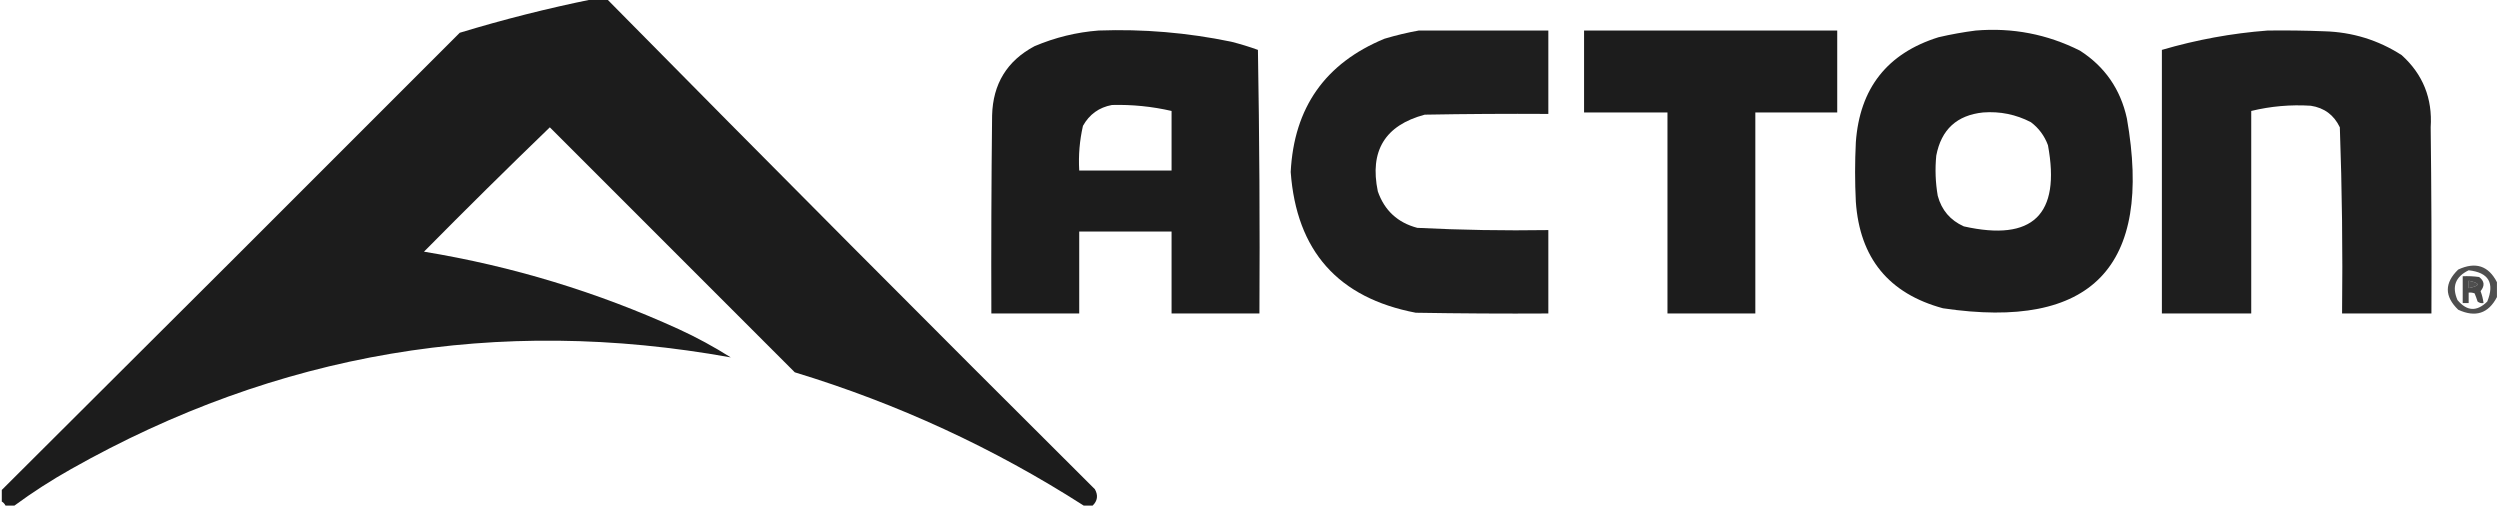<?xml version="1.0" encoding="UTF-8"?> <svg xmlns="http://www.w3.org/2000/svg" width="158" height="32" viewBox="0 0 158 32" fill="none"><g clip-path="url(#clip0_1877_22164)"><path opacity="0.986" fill-rule="evenodd" clip-rule="evenodd" d="M37.431 -0.047C37.745 -0.047 38.059 -0.047 38.372 -0.047C48.594 10.316 58.868 20.637 69.196 30.918C69.413 31.306 69.366 31.651 69.055 31.953C68.866 31.953 68.678 31.953 68.49 31.953C62.81 28.314 56.724 25.506 50.231 23.53C45.07 18.369 39.91 13.208 34.749 8.047C32.069 10.633 29.418 13.252 26.796 15.906C32.381 16.824 37.746 18.455 42.89 20.8C44.033 21.325 45.131 21.921 46.184 22.588C31.431 19.928 17.533 22.281 4.49 29.647C3.244 30.348 2.052 31.116 0.913 31.953C0.725 31.953 0.537 31.953 0.349 31.953C0.286 31.828 0.192 31.733 0.066 31.671C0.066 31.451 0.066 31.232 0.066 31.012C9.742 21.384 19.404 11.737 29.055 2.071C31.824 1.23 34.616 0.524 37.431 -0.047Z" fill="#1A1A1A"></path><path opacity="0.988" fill-rule="evenodd" clip-rule="evenodd" d="M69.431 1.929C72.252 1.827 75.044 2.063 77.807 2.635C78.381 2.779 78.946 2.951 79.501 3.153C79.596 8.706 79.627 14.258 79.596 19.812C77.745 19.812 75.894 19.812 74.043 19.812C74.043 18.086 74.043 16.361 74.043 14.635C72.097 14.635 70.152 14.635 68.207 14.635C68.207 16.361 68.207 18.086 68.207 19.812C66.356 19.812 64.505 19.812 62.654 19.812C62.639 15.639 62.654 11.467 62.701 7.294C62.751 5.303 63.645 3.844 65.384 2.918C66.691 2.365 68.04 2.036 69.431 1.929ZM70.278 6.635C71.55 6.602 72.805 6.728 74.043 7.012C74.043 8.267 74.043 9.522 74.043 10.777C72.097 10.777 70.152 10.777 68.207 10.777C68.152 9.822 68.231 8.88 68.443 7.953C68.851 7.224 69.463 6.785 70.278 6.635Z" fill="#1A1A1A"></path><path opacity="0.977" fill-rule="evenodd" clip-rule="evenodd" d="M89.666 1.93C92.396 1.93 95.125 1.93 97.855 1.93C97.855 3.687 97.855 5.443 97.855 7.2C95.25 7.185 92.647 7.2 90.043 7.247C87.534 7.918 86.546 9.533 87.078 12.094C87.499 13.302 88.331 14.071 89.572 14.4C92.328 14.538 95.089 14.585 97.855 14.541C97.855 16.298 97.855 18.055 97.855 19.812C95.062 19.828 92.27 19.812 89.478 19.765C84.572 18.827 81.937 15.863 81.572 10.871C81.778 6.8 83.755 3.992 87.502 2.447C88.226 2.231 88.947 2.058 89.666 1.93Z" fill="#1A1A1A"></path><path opacity="0.988" fill-rule="evenodd" clip-rule="evenodd" d="M100.113 1.93C105.447 1.93 110.78 1.93 116.113 1.93C116.113 3.655 116.113 5.381 116.113 7.106C114.388 7.106 112.662 7.106 110.937 7.106C110.937 11.341 110.937 15.577 110.937 19.812C109.086 19.812 107.235 19.812 105.384 19.812C105.384 15.577 105.384 11.341 105.384 7.106C103.627 7.106 101.87 7.106 100.113 7.106C100.113 5.381 100.113 3.655 100.113 1.93Z" fill="#1A1A1A"></path><path opacity="0.984" fill-rule="evenodd" clip-rule="evenodd" d="M124.866 1.93C127.187 1.737 129.383 2.16 131.454 3.201C133.026 4.211 134.014 5.638 134.419 7.483C136.068 16.877 132.193 20.877 122.795 19.483C119.371 18.554 117.536 16.311 117.289 12.754C117.226 11.499 117.226 10.244 117.289 8.989C117.533 5.579 119.274 3.367 122.513 2.354C123.304 2.17 124.088 2.029 124.866 1.93ZM125.337 7.107C126.401 7.028 127.405 7.232 128.348 7.719C128.851 8.096 129.211 8.583 129.431 9.177C130.243 13.573 128.471 15.283 124.113 14.307C123.258 13.923 122.709 13.28 122.466 12.377C122.32 11.536 122.289 10.689 122.372 9.836C122.686 8.188 123.674 7.278 125.337 7.107Z" fill="#1A1A1A"></path><path opacity="0.979" fill-rule="evenodd" clip-rule="evenodd" d="M143.313 1.93C144.506 1.914 145.698 1.93 146.89 1.977C148.667 2.026 150.299 2.528 151.784 3.483C153.128 4.695 153.74 6.217 153.619 8.047C153.666 11.969 153.682 15.89 153.666 19.812C151.784 19.812 149.901 19.812 148.019 19.812C148.064 15.886 148.017 11.964 147.878 8.047C147.507 7.269 146.895 6.814 146.043 6.683C144.77 6.603 143.516 6.712 142.278 7.012C142.278 11.279 142.278 15.545 142.278 19.812C140.396 19.812 138.513 19.812 136.631 19.812C136.631 14.259 136.631 8.706 136.631 3.153C138.827 2.51 141.054 2.102 143.313 1.93Z" fill="#1A1A1A"></path><path opacity="0.763" fill-rule="evenodd" clip-rule="evenodd" d="M157.807 17.835C157.807 18.148 157.807 18.462 157.807 18.776C157.267 19.812 156.451 20.079 155.36 19.576C154.482 18.729 154.482 17.882 155.36 17.035C156.456 16.527 157.272 16.794 157.807 17.835ZM156.019 17.082C157.281 17.221 157.672 17.88 157.195 19.058C156.538 19.708 155.91 19.677 155.313 18.964C154.945 18.116 155.18 17.489 156.019 17.082ZM156.019 17.741C156.772 17.898 156.772 18.054 156.019 18.211C156.019 18.054 156.019 17.898 156.019 17.741Z" fill="#1A1A1A"></path><path opacity="0.794" fill-rule="evenodd" clip-rule="evenodd" d="M155.643 17.459C155.989 17.443 156.334 17.459 156.678 17.506C157.02 17.761 157.051 18.059 156.772 18.4C156.864 18.644 156.927 18.895 156.96 19.153C156.821 19.178 156.696 19.146 156.584 19.059C156.528 18.882 156.465 18.709 156.396 18.541C156.274 18.495 156.148 18.479 156.019 18.494C156.019 18.714 156.019 18.933 156.019 19.153C155.894 19.153 155.768 19.153 155.643 19.153C155.643 18.588 155.643 18.024 155.643 17.459ZM156.019 17.741C156.019 17.898 156.019 18.055 156.019 18.212C156.772 18.055 156.772 17.898 156.019 17.741Z" fill="#1A1A1A"></path></g><defs><clipPath id="clip0_1877_22164"><rect width="157.741" height="32" fill="white" transform="translate(0.113)"></rect></clipPath></defs></svg> 
